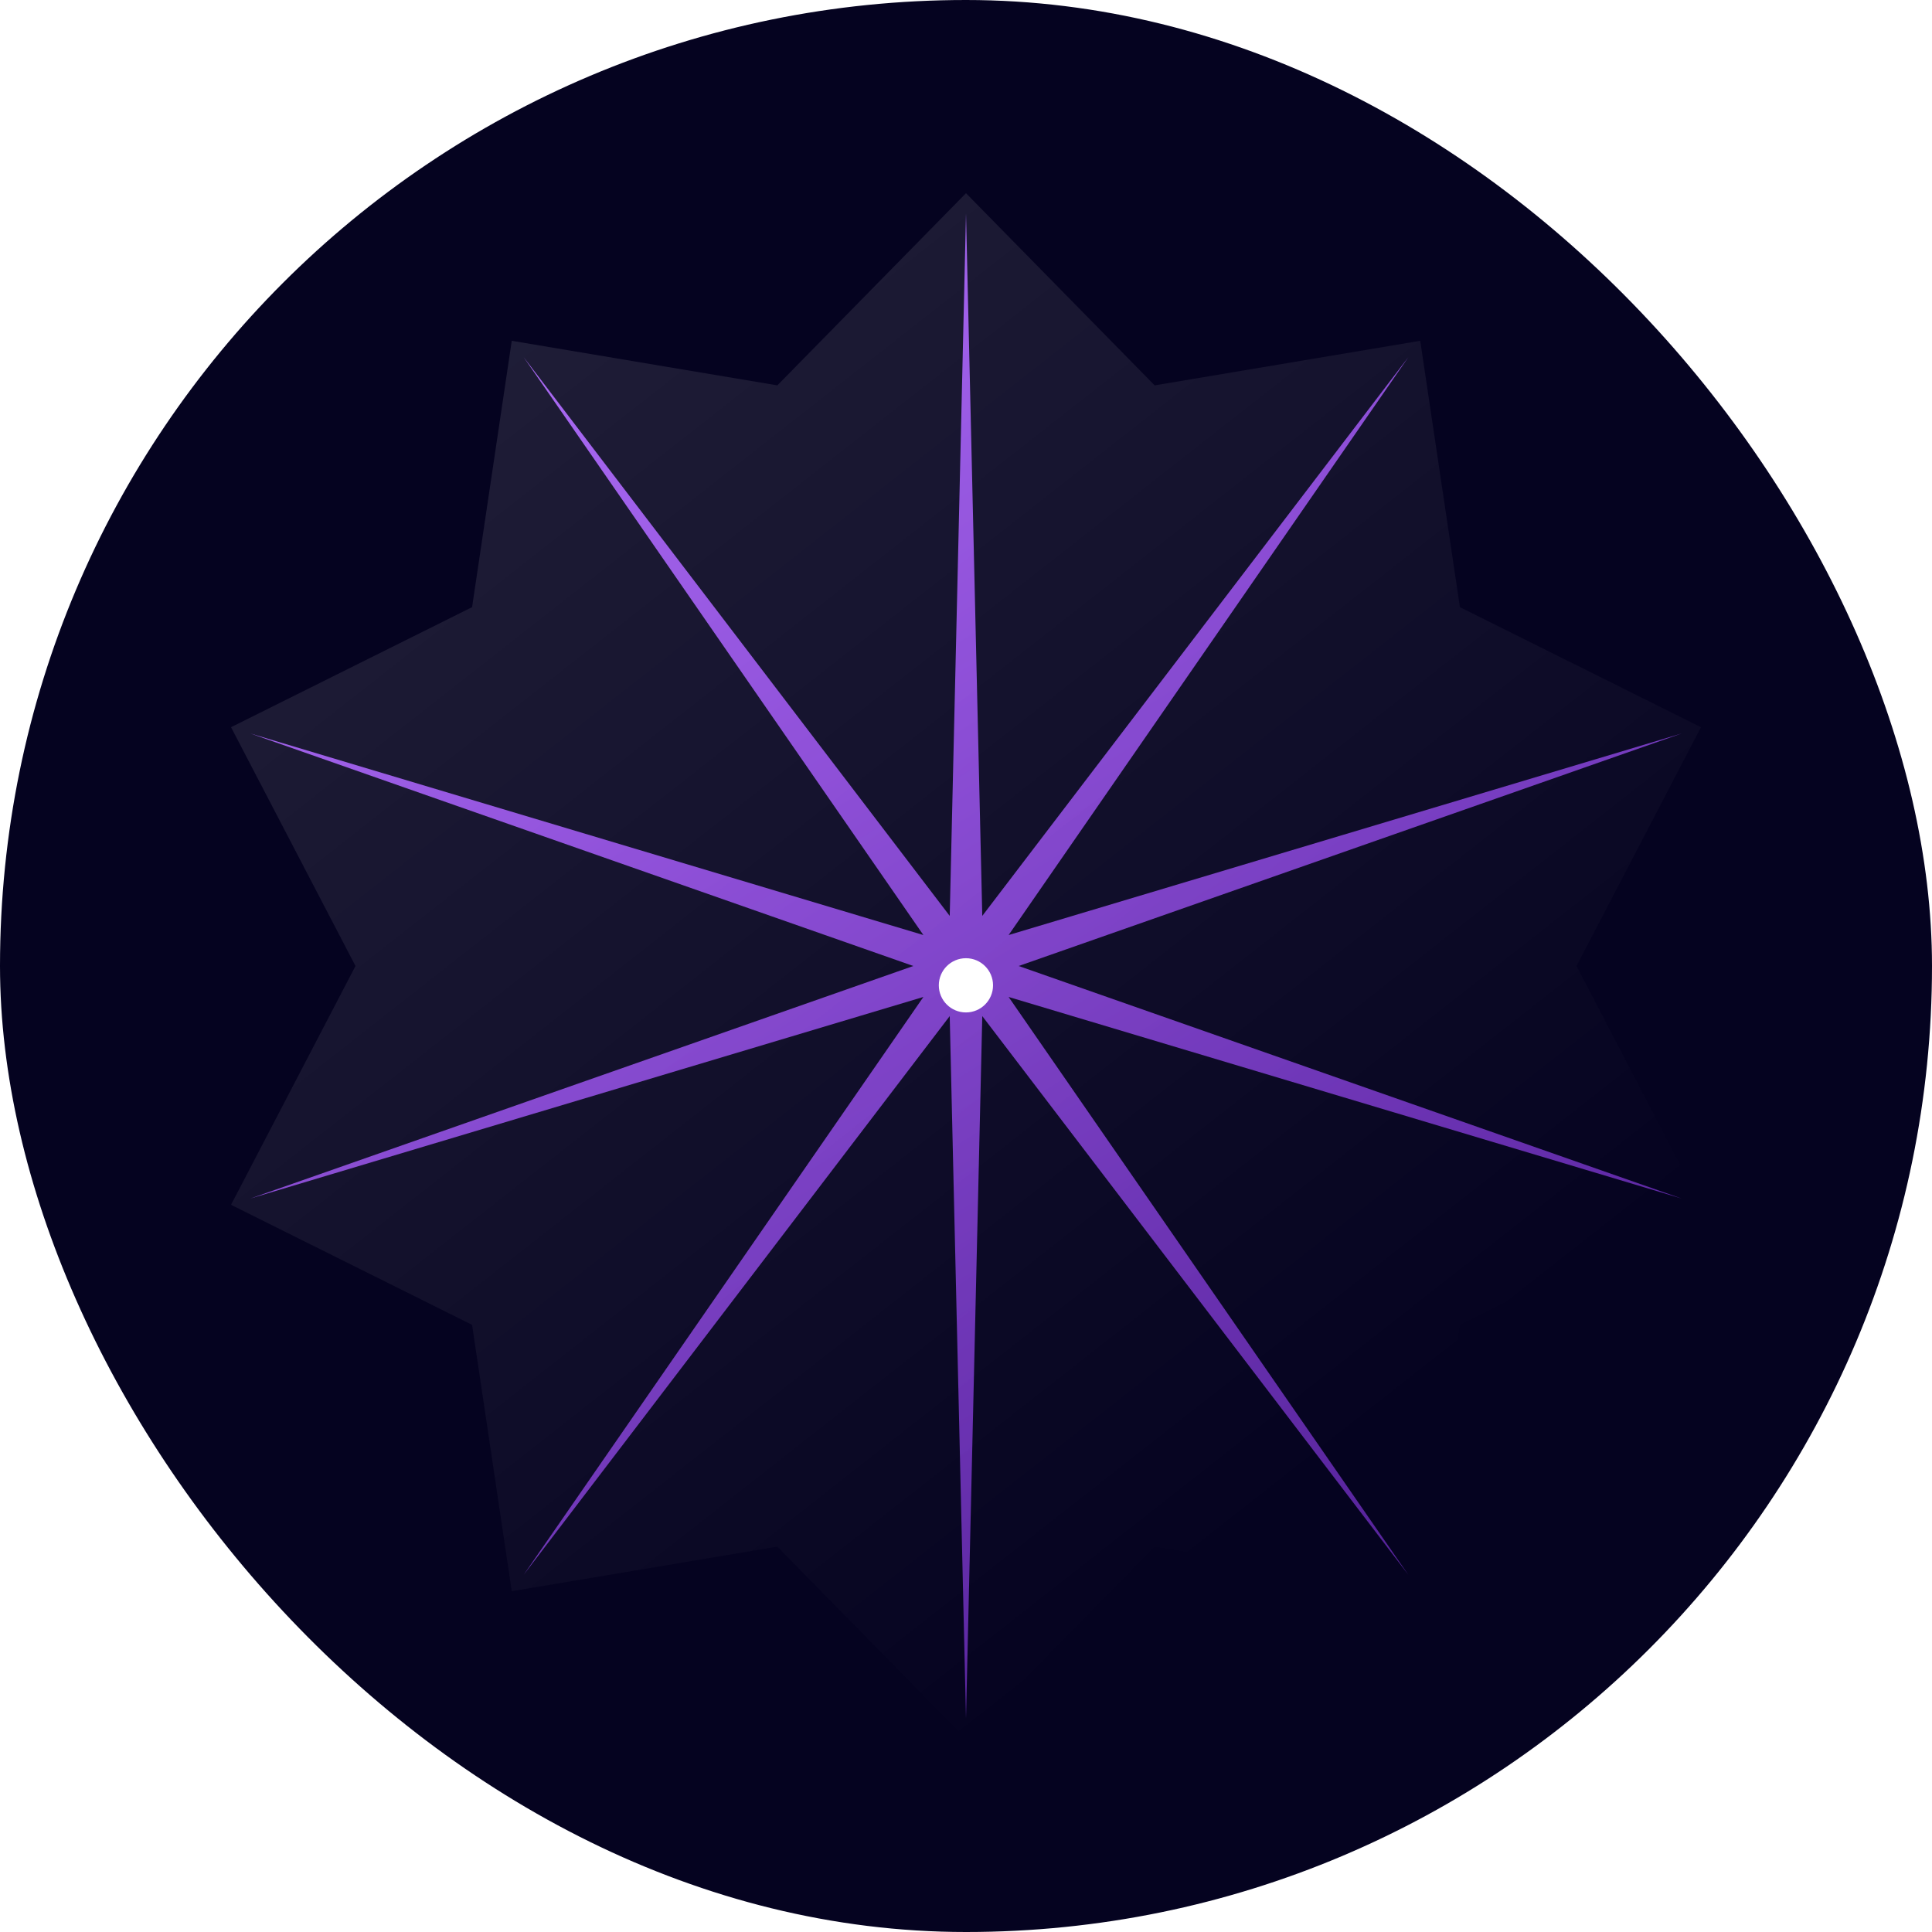 <svg width="1000" height="1000" viewBox="0 0 1000 1000" fill="none" xmlns="http://www.w3.org/2000/svg">
<rect width="1000" height="1000" rx="500" fill="#050320"/>
<path d="M500 110.526L508.425 474.071L728.927 184.909L522.056 483.975L870.411 379.646L527.263 500L870.411 620.354L522.056 516.025L728.927 815.091L508.425 525.929L500 889.474L491.575 525.929L271.073 815.091L477.944 516.025L129.589 620.354L472.737 500L129.589 379.646L477.944 483.975L271.073 184.909L491.575 474.071L500 110.526Z" fill="url(#paint0_linear_698_61)"/>
<path d="M500 100L597.649 199.466L735.114 176.393L755.649 314.26L880.423 376.393L816 500L880.423 623.607L755.649 685.74L735.114 823.607L597.649 800.534L500 900L402.351 800.534L264.886 823.607L244.351 685.74L119.577 623.607L184 500L119.577 376.393L244.351 314.26L264.886 176.393L402.351 199.466L500 100Z" fill="url(#paint1_linear_698_61)" fill-opacity="0.1"/>
<g filter="url(#filter0_d_698_61)">
<circle cx="499.962" cy="500.003" r="14.035" fill="white"/>
</g>
<defs>
<filter id="filter0_d_698_61" x="475.927" y="485.968" width="48.07" height="48.07" filterUnits="userSpaceOnUse" color-interpolation-filters="sRGB">
<feFlood flood-opacity="0" result="BackgroundImageFix"/>
<feColorMatrix in="SourceAlpha" type="matrix" values="0 0 0 0 0 0 0 0 0 0 0 0 0 0 0 0 0 0 127 0" result="hardAlpha"/>
<feOffset dy="10"/>
<feGaussianBlur stdDeviation="5"/>
<feComposite in2="hardAlpha" operator="out"/>
<feColorMatrix type="matrix" values="0 0 0 0 0 0 0 0 0 0 0 0 0 0 0 0 0 0 0.25 0"/>
<feBlend mode="normal" in2="BackgroundImageFix" result="effect1_dropShadow_698_61"/>
<feBlend mode="normal" in="SourceGraphic" in2="effect1_dropShadow_698_61" result="shape"/>
</filter>
<linearGradient id="paint0_linear_698_61" x1="300" y1="175.439" x2="1238.6" y2="1685.96" gradientUnits="userSpaceOnUse">
<stop stop-color="#A059F1"/>
<stop offset="1" stop-color="#8417FF" stop-opacity="0"/>
</linearGradient>
<linearGradient id="paint1_linear_698_61" x1="294.595" y1="166.667" x2="734.234" y2="727.027" gradientUnits="userSpaceOnUse">
<stop stop-color="white"/>
<stop offset="1" stop-color="white" stop-opacity="0"/>
</linearGradient>
</defs>
</svg>

